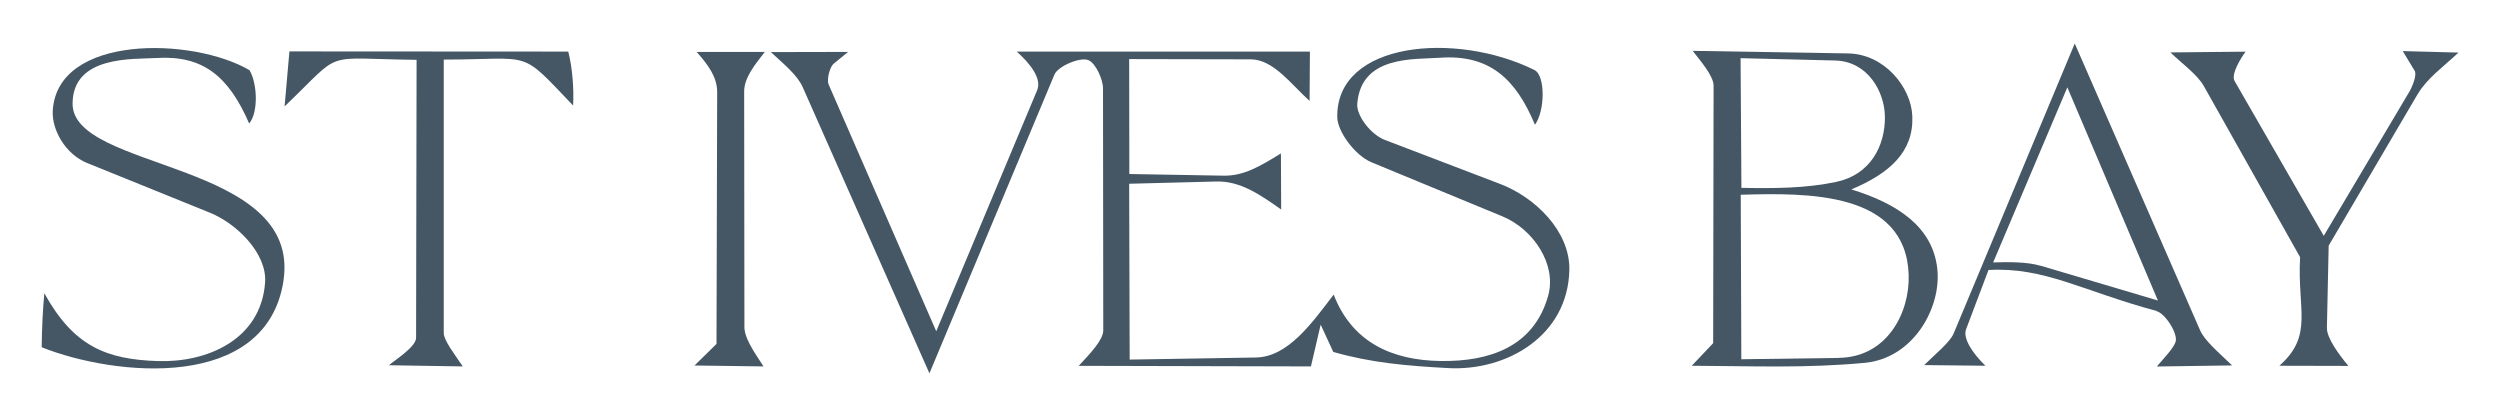 <?xml version="1.0" encoding="UTF-8"?>
<svg id="Layer_1" xmlns="http://www.w3.org/2000/svg" version="1.1" viewBox="0 0 300 50">
  <!-- Generator: Adobe Illustrator 30.1.0, SVG Export Plug-In . SVG Version: 2.1.1 Build 136)  -->
  <defs>
    <style>
      .st0 {
        fill: #455765;
      }
    </style>
  </defs>
  <path class="st0" d="M290.15,11.24l-10.71,18.24-.21,9.85c-.03,1.24,1.43,3.19,2.57,4.58l-8.28-.02c4.13-3.64,2.14-6.68,2.49-13.03l-11.55-20.53c-.76-1.36-2.64-2.72-4.01-4.04l9.02-.09c-.48.64-1.8,2.69-1.32,3.52l10.7,18.58,10.27-17.29c.34-.56.94-2.01.64-2.51l-1.43-2.37,6.69.18c-1.82,1.7-3.79,3.12-4.85,4.92Z"/>
  <path class="st0" d="M91.61,43.97l-8.27-.11,2.64-2.59.08-30.23c0-1.81-1.11-3.28-2.46-4.81h8.18c-1.31,1.66-2.48,3.16-2.48,4.75l.03,28.25c0,1.29,1.01,2.79,2.29,4.74Z"/>
  <path class="st0" d="M112.35,39.75l12.11-28.93c.57-1.37-.8-3.16-2.45-4.63h35.18s-.04,5.92-.04,5.92c-2.19-1.96-4.33-4.98-7.06-4.99l-14.59-.03.02,13.79,11.31.2c2.4.04,4.3-1.08,6.88-2.67l.03,6.73c-2.61-1.84-4.92-3.43-7.78-3.36l-10.46.27.06,21.1,15.14-.25c3.86-.06,6.74-4.14,9.34-7.55,2.21,5.73,7,7.89,12.84,7.97s11.17-1.68,12.9-7.83c1.05-3.74-1.76-7.99-5.5-9.53l-15.69-6.48c-1.99-.82-4.09-3.69-4.12-5.41-.15-9.1,14.27-10.33,23.66-5.67,1.35.67,1.26,4.97.06,6.57-2.31-5.57-5.51-8.46-11.41-8.04-3.1.22-9.46-.3-9.91,5.53-.11,1.43,1.64,3.7,3.31,4.33l13.85,5.29c4.19,1.6,8.38,5.67,8.29,10.31-.16,7.9-7.51,12.17-14.56,11.78-4.96-.27-9.22-.63-13.77-1.94l-1.51-3.27-1.17,5.01-27.86-.07c1.42-1.53,2.94-3.12,2.94-4.26l-.03-29.02c0-1.13-.91-3.08-1.77-3.41-1-.39-3.64.74-4.06,1.74l-15,35.85-15.21-34.35c-.66-1.48-2.37-2.85-3.82-4.2l9.27-.02-1.74,1.42c-.44.36-.86,1.89-.59,2.5l12.91,29.61Z"/>
  <path class="st0" d="M223.78,43.54c-7.14.67-13.59.38-20.77.35l2.57-2.71.05-30.9c0-1.16-1.55-2.94-2.51-4.18l18.64.31c4.39.07,7.58,4.07,7.72,7.53.17,4.28-2.72,6.86-7.32,8.79,5.55,1.7,9.79,4.5,10.32,9.56.49,4.62-2.85,10.7-8.71,11.25ZM220.34,21.83c4.1-.86,5.88-4.31,5.85-7.81-.03-3.01-2.05-6.66-5.97-6.76l-11.35-.28.1,15.56c4.01.08,7.76.05,11.37-.71ZM220.69,42.94c5.72-.08,8.5-5.37,8.35-9.96-.33-10.04-12.18-9.84-20.15-9.61l.07,19.74,11.73-.16Z"/>
  <path class="st0" d="M258.8,37.32c-8.95-2.41-13.45-5.3-20.18-4.92l-2.69,7.11c-.4,1.07.71,2.81,2.32,4.38l-7.35-.08c1.46-1.44,3.1-2.74,3.55-3.82l14.52-34.77,15.04,34.41c.54,1.24,2.13,2.57,3.84,4.22l-9.03.13c1.05-1.23,1.89-2.08,2.23-2.89.4-.95-1.2-3.47-2.26-3.75ZM244.89,31.89l14.06,4.17-10.87-25.58-8.9,21.01c1.83-.06,4.08-.08,5.71.41Z"/>
  <g>
    <path class="st0" d="M34.02,33.69c-2.05,13.33-20.25,11.48-29.02,7.98.03-2.36.13-4.41.32-6.48,3.51,6.35,7.41,7.94,13.63,8.14,5.81.19,12.35-2.5,12.86-9.42.26-3.5-3.42-7.09-6.61-8.38l-14.77-5.98c-2.54-1.03-4.24-3.95-4.1-6.28.56-9.17,16.81-8.83,23.61-4.85.93,1.56,1.1,5.03-.04,6.4-2.45-5.64-5.52-8.21-11.11-7.86-2.74.17-10.06-.35-10.08,5.47-.04,8.11,27.53,6.82,25.3,21.29Z"/>
    <path class="st0" d="M55.55,43.97l-8.88-.14c.74-.64,3.26-2.22,3.26-3.29l.06-33.36c-11.65-.13-8.63-1.3-15.84,5.59l.58-6.6,33.46.02c.49,1.88.7,4.48.58,6.47-6.55-6.85-4.65-5.52-15.52-5.51v32.8c-.01.88,1.26,2.5,2.29,4.03Z"/>
  </g>
</svg>